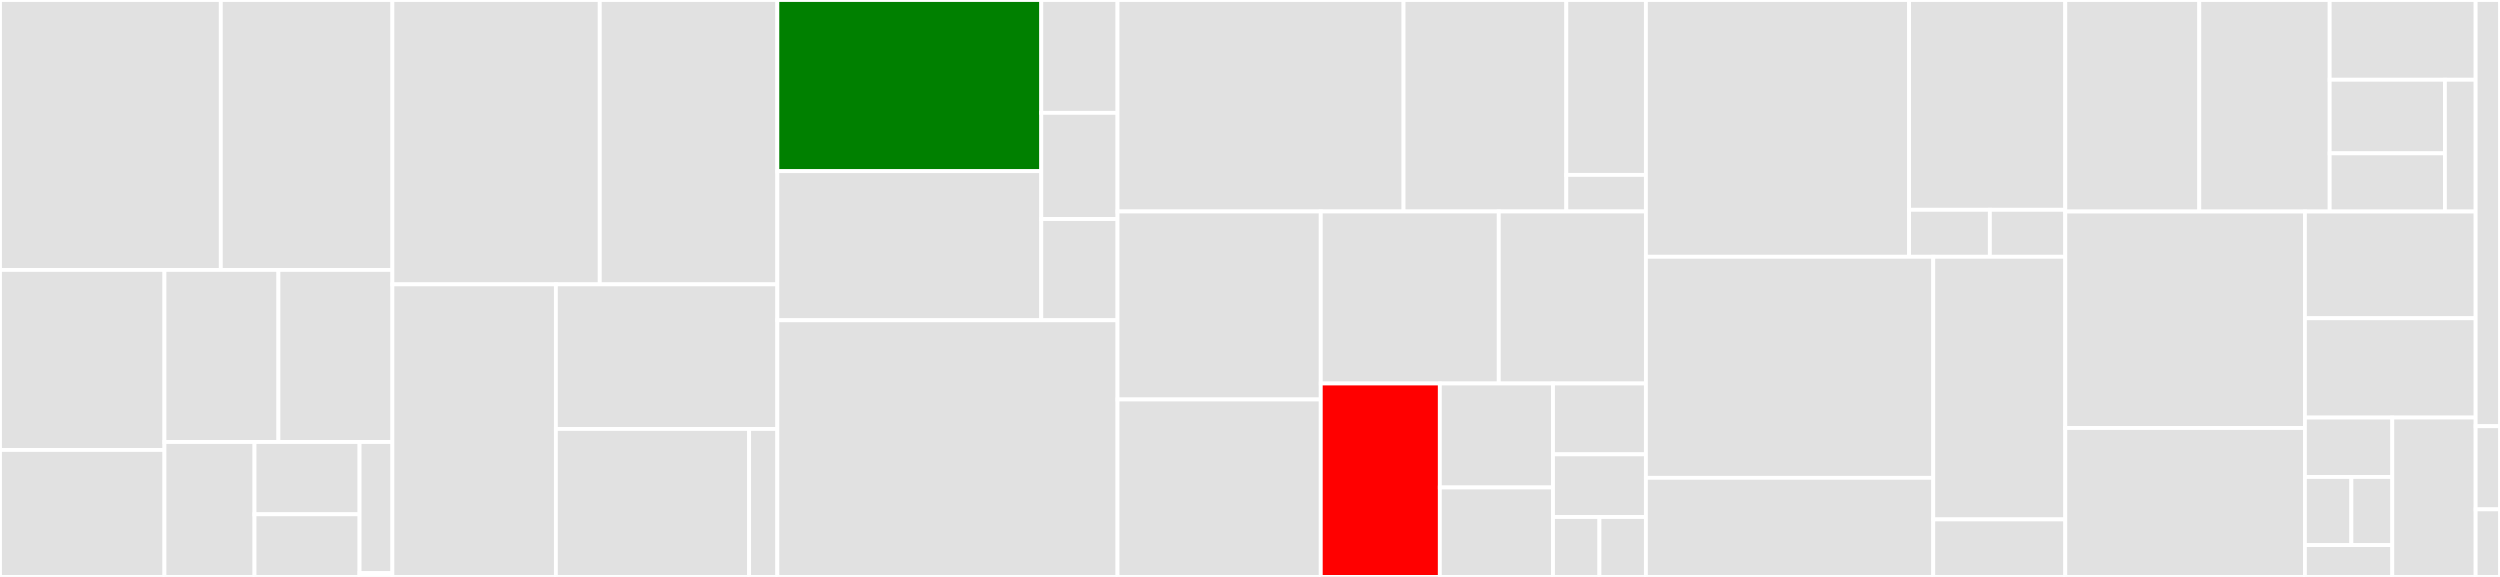<svg baseProfile="full" width="650" height="150" viewBox="0 0 650 150" version="1.1"
xmlns="http://www.w3.org/2000/svg" xmlns:ev="http://www.w3.org/2001/xml-events"
xmlns:xlink="http://www.w3.org/1999/xlink">

<rect x="0" y="0" width="650" height="150" fill="#333333" stroke="none"/>

<style>rect.s{mask:url(#mask);}</style>
<defs>
  <pattern id="white" width="4" height="4" patternUnits="userSpaceOnUse" patternTransform="rotate(45)">
    <rect width="2" height="2" transform="translate(0,0)" fill="white"></rect>
  </pattern>
  <mask id="mask">
    <rect x="0" y="0" width="100%" height="100%" fill="url(#white)"></rect>
  </mask>
</defs>

<rect x="0" y="0" width="57.41" height="70.179" fill="#e1e1e1" stroke="white" stroke-width="1" class=" tooltipped" data-content="tests/unittests/core/io/test_experiment_builder.py"><title>tests/unittests/core/io/test_experiment_builder.py</title></rect>
<rect x="57.41" y="0" width="44.612" height="70.179" fill="#e1e1e1" stroke="white" stroke-width="1" class=" tooltipped" data-content="tests/unittests/core/io/interactive_commands/test_branching_prompt.py"><title>tests/unittests/core/io/interactive_commands/test_branching_prompt.py</title></rect>
<rect x="0" y="70.179" width="42.759" height="46.812" fill="#e1e1e1" stroke="white" stroke-width="1" class=" tooltipped" data-content="tests/unittests/core/io/test_resolve_config.py"><title>tests/unittests/core/io/test_resolve_config.py</title></rect>
<rect x="0" y="116.991" width="42.759" height="33.009" fill="#e1e1e1" stroke="white" stroke-width="1" class=" tooltipped" data-content="tests/unittests/core/io/test_config.py"><title>tests/unittests/core/io/test_config.py</title></rect>
<rect x="42.759" y="70.179" width="29.631" height="44.746" fill="#e1e1e1" stroke="white" stroke-width="1" class=" tooltipped" data-content="tests/unittests/core/io/test_orion_cmdline_parser.py"><title>tests/unittests/core/io/test_orion_cmdline_parser.py</title></rect>
<rect x="72.391" y="70.179" width="29.631" height="44.746" fill="#e1e1e1" stroke="white" stroke-width="1" class=" tooltipped" data-content="tests/unittests/core/io/test_space_builder.py"><title>tests/unittests/core/io/test_space_builder.py</title></rect>
<rect x="42.759" y="114.925" width="23.413" height="35.075" fill="#e1e1e1" stroke="white" stroke-width="1" class=" tooltipped" data-content="tests/unittests/core/io/test_cmdline_parser.py"><title>tests/unittests/core/io/test_cmdline_parser.py</title></rect>
<rect x="66.172" y="114.925" width="27.315" height="18.79" fill="#e1e1e1" stroke="white" stroke-width="1" class=" tooltipped" data-content="tests/unittests/core/io/test_converters.py"><title>tests/unittests/core/io/test_converters.py</title></rect>
<rect x="66.172" y="133.715" width="27.315" height="16.285" fill="#e1e1e1" stroke="white" stroke-width="1" class=" tooltipped" data-content="tests/unittests/core/io/database_test.py"><title>tests/unittests/core/io/database_test.py</title></rect>
<rect x="93.486" y="114.925" width="8.536" height="34.073" fill="#e1e1e1" stroke="white" stroke-width="1" class=" tooltipped" data-content="tests/unittests/core/io/conftest.py"><title>tests/unittests/core/io/conftest.py</title></rect>
<rect x="93.486" y="148.998" width="8.536" height="1.002" fill="#e1e1e1" stroke="white" stroke-width="1" class=" tooltipped" data-content="tests/unittests/core/io/test_evc_builder.py"><title>tests/unittests/core/io/test_evc_builder.py</title></rect>
<rect x="102.022" y="0" width="53.918" height="73.932" fill="#e1e1e1" stroke="white" stroke-width="1" class=" tooltipped" data-content="tests/unittests/core/evc/test_experiment_tree.py"><title>tests/unittests/core/evc/test_experiment_tree.py</title></rect>
<rect x="155.94" y="0" width="46.166" height="73.932" fill="#e1e1e1" stroke="white" stroke-width="1" class=" tooltipped" data-content="tests/unittests/core/evc/test_adapters.py"><title>tests/unittests/core/evc/test_adapters.py</title></rect>
<rect x="102.022" y="73.932" width="42.507" height="76.068" fill="#e1e1e1" stroke="white" stroke-width="1" class=" tooltipped" data-content="tests/unittests/core/evc/test_conflicts.py"><title>tests/unittests/core/evc/test_conflicts.py</title></rect>
<rect x="144.53" y="73.932" width="57.576" height="37.588" fill="#e1e1e1" stroke="white" stroke-width="1" class=" tooltipped" data-content="tests/unittests/core/evc/test_tree.py"><title>tests/unittests/core/evc/test_tree.py</title></rect>
<rect x="144.53" y="111.52" width="50.24" height="38.48" fill="#e1e1e1" stroke="white" stroke-width="1" class=" tooltipped" data-content="tests/unittests/core/evc/test_resolutions.py"><title>tests/unittests/core/evc/test_resolutions.py</title></rect>
<rect x="194.77" y="111.52" width="7.336" height="38.48" fill="#e1e1e1" stroke="white" stroke-width="1" class=" tooltipped" data-content="tests/unittests/core/evc/conftest.py"><title>tests/unittests/core/evc/conftest.py</title></rect>
<rect x="202.106" y="0" width="68.623" height="44.501" fill="green" stroke="white" stroke-width="1" class=" tooltipped" data-content="tests/unittests/core/worker/test_producer.py"><title>tests/unittests/core/worker/test_producer.py</title></rect>
<rect x="202.106" y="44.501" width="68.623" height="38.767" fill="#e1e1e1" stroke="white" stroke-width="1" class=" tooltipped" data-content="tests/unittests/core/worker/test_experiment.py"><title>tests/unittests/core/worker/test_experiment.py</title></rect>
<rect x="270.729" y="0" width="19.827" height="29.338" fill="#e1e1e1" stroke="white" stroke-width="1" class=" tooltipped" data-content="tests/unittests/core/worker/test_consumer.py"><title>tests/unittests/core/worker/test_consumer.py</title></rect>
<rect x="270.729" y="29.338" width="19.827" height="27.612" fill="#e1e1e1" stroke="white" stroke-width="1" class=" tooltipped" data-content="tests/unittests/core/worker/test_trials_history.py"><title>tests/unittests/core/worker/test_trials_history.py</title></rect>
<rect x="270.729" y="56.951" width="19.827" height="26.318" fill="#e1e1e1" stroke="white" stroke-width="1" class=" tooltipped" data-content="tests/unittests/core/worker/test_trial_pacemaker.py"><title>tests/unittests/core/worker/test_trial_pacemaker.py</title></rect>
<rect x="202.106" y="83.269" width="88.45" height="66.731" fill="#e1e1e1" stroke="white" stroke-width="1" class=" tooltipped" data-content="tests/unittests/core/test_branch_config.py"><title>tests/unittests/core/test_branch_config.py</title></rect>
<rect x="290.555" y="0" width="74.368" height="54.981" fill="#e1e1e1" stroke="white" stroke-width="1" class=" tooltipped" data-content="tests/unittests/core/test_transformer.py"><title>tests/unittests/core/test_transformer.py</title></rect>
<rect x="364.924" y="0" width="42.318" height="54.981" fill="#e1e1e1" stroke="white" stroke-width="1" class=" tooltipped" data-content="tests/unittests/core/cli/test_info.py"><title>tests/unittests/core/cli/test_info.py</title></rect>
<rect x="407.242" y="0" width="20.692" height="45.473" fill="#e1e1e1" stroke="white" stroke-width="1" class=" tooltipped" data-content="tests/unittests/core/cli/test_checks.py"><title>tests/unittests/core/cli/test_checks.py</title></rect>
<rect x="407.242" y="45.473" width="20.692" height="9.508" fill="#e1e1e1" stroke="white" stroke-width="1" class=" tooltipped" data-content="tests/unittests/core/cli/test_evc.py"><title>tests/unittests/core/cli/test_evc.py</title></rect>
<rect x="290.555" y="54.981" width="52.845" height="48.885" fill="#e1e1e1" stroke="white" stroke-width="1" class=" tooltipped" data-content="tests/unittests/core/test_ephemeraldb.py"><title>tests/unittests/core/test_ephemeraldb.py</title></rect>
<rect x="290.555" y="103.867" width="52.845" height="46.133" fill="#e1e1e1" stroke="white" stroke-width="1" class=" tooltipped" data-content="tests/unittests/core/mongodb_test.py"><title>tests/unittests/core/mongodb_test.py</title></rect>
<rect x="343.401" y="54.981" width="46.283" height="44.727" fill="#e1e1e1" stroke="white" stroke-width="1" class=" tooltipped" data-content="tests/unittests/core/test_pickleddb.py"><title>tests/unittests/core/test_pickleddb.py</title></rect>
<rect x="389.684" y="54.981" width="38.251" height="44.727" fill="#e1e1e1" stroke="white" stroke-width="1" class=" tooltipped" data-content="tests/unittests/core/conftest.py"><title>tests/unittests/core/conftest.py</title></rect>
<rect x="343.401" y="99.708" width="30.956" height="50.292" fill="red" stroke="white" stroke-width="1" class=" tooltipped" data-content="tests/unittests/core/test_trial.py"><title>tests/unittests/core/test_trial.py</title></rect>
<rect x="374.357" y="99.708" width="29.425" height="27.036" fill="#e1e1e1" stroke="white" stroke-width="1" class=" tooltipped" data-content="tests/unittests/core/test_insert.py"><title>tests/unittests/core/test_insert.py</title></rect>
<rect x="374.357" y="126.744" width="29.425" height="23.256" fill="#e1e1e1" stroke="white" stroke-width="1" class=" tooltipped" data-content="tests/unittests/core/test_utils_format.py"><title>tests/unittests/core/test_utils_format.py</title></rect>
<rect x="403.782" y="99.708" width="24.153" height="18.417" fill="#e1e1e1" stroke="white" stroke-width="1" class=" tooltipped" data-content="tests/unittests/core/test_primary_algo.py"><title>tests/unittests/core/test_primary_algo.py</title></rect>
<rect x="403.782" y="118.125" width="24.153" height="16.292" fill="#e1e1e1" stroke="white" stroke-width="1" class=" tooltipped" data-content="tests/unittests/core/test_strategy.py"><title>tests/unittests/core/test_strategy.py</title></rect>
<rect x="403.782" y="134.417" width="12.076" height="15.583" fill="#e1e1e1" stroke="white" stroke-width="1" class=" tooltipped" data-content="tests/unittests/core/test_utils.py"><title>tests/unittests/core/test_utils.py</title></rect>
<rect x="415.858" y="134.417" width="12.076" height="15.583" fill="#e1e1e1" stroke="white" stroke-width="1" class=" tooltipped" data-content="tests/unittests/core/utils/test_working_dir.py"><title>tests/unittests/core/utils/test_working_dir.py</title></rect>
<rect x="427.935" y="0" width="68.42" height="66.763" fill="#e1e1e1" stroke="white" stroke-width="1" class=" tooltipped" data-content="tests/unittests/algo/test_space.py"><title>tests/unittests/algo/test_space.py</title></rect>
<rect x="496.355" y="0" width="40.616" height="54.547" fill="#e1e1e1" stroke="white" stroke-width="1" class=" tooltipped" data-content="tests/unittests/algo/test_asha.py"><title>tests/unittests/algo/test_asha.py</title></rect>
<rect x="496.355" y="54.547" width="21.009" height="12.215" fill="#e1e1e1" stroke="white" stroke-width="1" class=" tooltipped" data-content="tests/unittests/algo/test_base.py"><title>tests/unittests/algo/test_base.py</title></rect>
<rect x="517.363" y="54.547" width="19.608" height="12.215" fill="#e1e1e1" stroke="white" stroke-width="1" class=" tooltipped" data-content="tests/unittests/algo/test_random.py"><title>tests/unittests/algo/test_random.py</title></rect>
<rect x="427.935" y="66.763" width="74.712" height="57.476" fill="#e1e1e1" stroke="white" stroke-width="1" class=" tooltipped" data-content="tests/unittests/client/test_experiment_client.py"><title>tests/unittests/client/test_experiment_client.py</title></rect>
<rect x="427.935" y="124.239" width="74.712" height="25.761" fill="#e1e1e1" stroke="white" stroke-width="1" class=" tooltipped" data-content="tests/unittests/client/test_client.py"><title>tests/unittests/client/test_client.py</title></rect>
<rect x="502.647" y="66.763" width="34.324" height="68.285" fill="#e1e1e1" stroke="white" stroke-width="1" class=" tooltipped" data-content="tests/unittests/storage/test_storage.py"><title>tests/unittests/storage/test_storage.py</title></rect>
<rect x="502.647" y="135.047" width="34.324" height="14.953" fill="#e1e1e1" stroke="white" stroke-width="1" class=" tooltipped" data-content="tests/unittests/storage/test_legacy.py"><title>tests/unittests/storage/test_legacy.py</title></rect>
<rect x="536.971" y="0" width="34.84" height="54.997" fill="#e1e1e1" stroke="white" stroke-width="1" class=" tooltipped" data-content="tests/functional/commands/test_status_command.py"><title>tests/functional/commands/test_status_command.py</title></rect>
<rect x="571.812" y="0" width="33.907" height="54.997" fill="#e1e1e1" stroke="white" stroke-width="1" class=" tooltipped" data-content="tests/functional/commands/conftest.py"><title>tests/functional/commands/conftest.py</title></rect>
<rect x="605.719" y="0" width="37.951" height="20.737" fill="#e1e1e1" stroke="white" stroke-width="1" class=" tooltipped" data-content="tests/functional/commands/test_insert_command.py"><title>tests/functional/commands/test_insert_command.py</title></rect>
<rect x="605.719" y="20.737" width="29.961" height="19.129" fill="#e1e1e1" stroke="white" stroke-width="1" class=" tooltipped" data-content="tests/functional/commands/test_list_command.py"><title>tests/functional/commands/test_list_command.py</title></rect>
<rect x="605.719" y="39.866" width="29.961" height="15.132" fill="#e1e1e1" stroke="white" stroke-width="1" class=" tooltipped" data-content="tests/functional/commands/test_setup_command.py"><title>tests/functional/commands/test_setup_command.py</title></rect>
<rect x="635.68" y="20.737" width="7.99" height="34.261" fill="#e1e1e1" stroke="white" stroke-width="1" class=" tooltipped" data-content="tests/functional/commands/test_info_command.py"><title>tests/functional/commands/test_info_command.py</title></rect>
<rect x="536.971" y="54.997" width="62.308" height="56.288" fill="#e1e1e1" stroke="white" stroke-width="1" class=" tooltipped" data-content="tests/functional/demo/test_demo.py"><title>tests/functional/demo/test_demo.py</title></rect>
<rect x="536.971" y="111.285" width="62.308" height="38.715" fill="#e1e1e1" stroke="white" stroke-width="1" class=" tooltipped" data-content="tests/functional/branching/test_branching.py"><title>tests/functional/branching/test_branching.py</title></rect>
<rect x="599.28" y="54.997" width="44.39" height="27.749" fill="#e1e1e1" stroke="white" stroke-width="1" class=" tooltipped" data-content="tests/functional/backward_compatibility/test_versions.py"><title>tests/functional/backward_compatibility/test_versions.py</title></rect>
<rect x="599.28" y="82.747" width="44.39" height="25.822" fill="#e1e1e1" stroke="white" stroke-width="1" class=" tooltipped" data-content="tests/functional/client/test_cli_client.py"><title>tests/functional/client/test_cli_client.py</title></rect>
<rect x="599.28" y="108.569" width="22.711" height="15.443" fill="#e1e1e1" stroke="white" stroke-width="1" class=" tooltipped" data-content="tests/functional/parsing/test_parsing_base.py"><title>tests/functional/parsing/test_parsing_base.py</title></rect>
<rect x="599.28" y="124.011" width="12.08" height="17.702" fill="#e1e1e1" stroke="white" stroke-width="1" class=" tooltipped" data-content="tests/functional/parsing/test_parsing_hunt.py"><title>tests/functional/parsing/test_parsing_hunt.py</title></rect>
<rect x="611.36" y="124.011" width="10.631" height="17.702" fill="#e1e1e1" stroke="white" stroke-width="1" class=" tooltipped" data-content="tests/functional/parsing/test_parsing_init_only.py"><title>tests/functional/parsing/test_parsing_init_only.py</title></rect>
<rect x="599.28" y="141.714" width="22.711" height="8.286" fill="#e1e1e1" stroke="white" stroke-width="1" class=" tooltipped" data-content="tests/functional/parsing/test_parsing_insert.py"><title>tests/functional/parsing/test_parsing_insert.py</title></rect>
<rect x="621.991" y="108.569" width="21.679" height="41.431" fill="#e1e1e1" stroke="white" stroke-width="1" class=" tooltipped" data-content="tests/functional/algos/test_algos.py"><title>tests/functional/algos/test_algos.py</title></rect>
<rect x="643.67" y="0" width="6.33" height="110.811" fill="#e1e1e1" stroke="white" stroke-width="1" class=" tooltipped" data-content="src/orion/core/__init__.py"><title>src/orion/core/__init__.py</title></rect>
<rect x="643.67" y="110.811" width="6.33" height="21.622" fill="#e1e1e1" stroke="white" stroke-width="1" class=" tooltipped" data-content="src/orion/core/cli/__init__.py"><title>src/orion/core/cli/__init__.py</title></rect>
<rect x="643.67" y="132.432" width="6.33" height="17.568" fill="#e1e1e1" stroke="white" stroke-width="1" class=" tooltipped" data-content="src/orion/core/cli/test_db.py"><title>src/orion/core/cli/test_db.py</title></rect>
</svg>